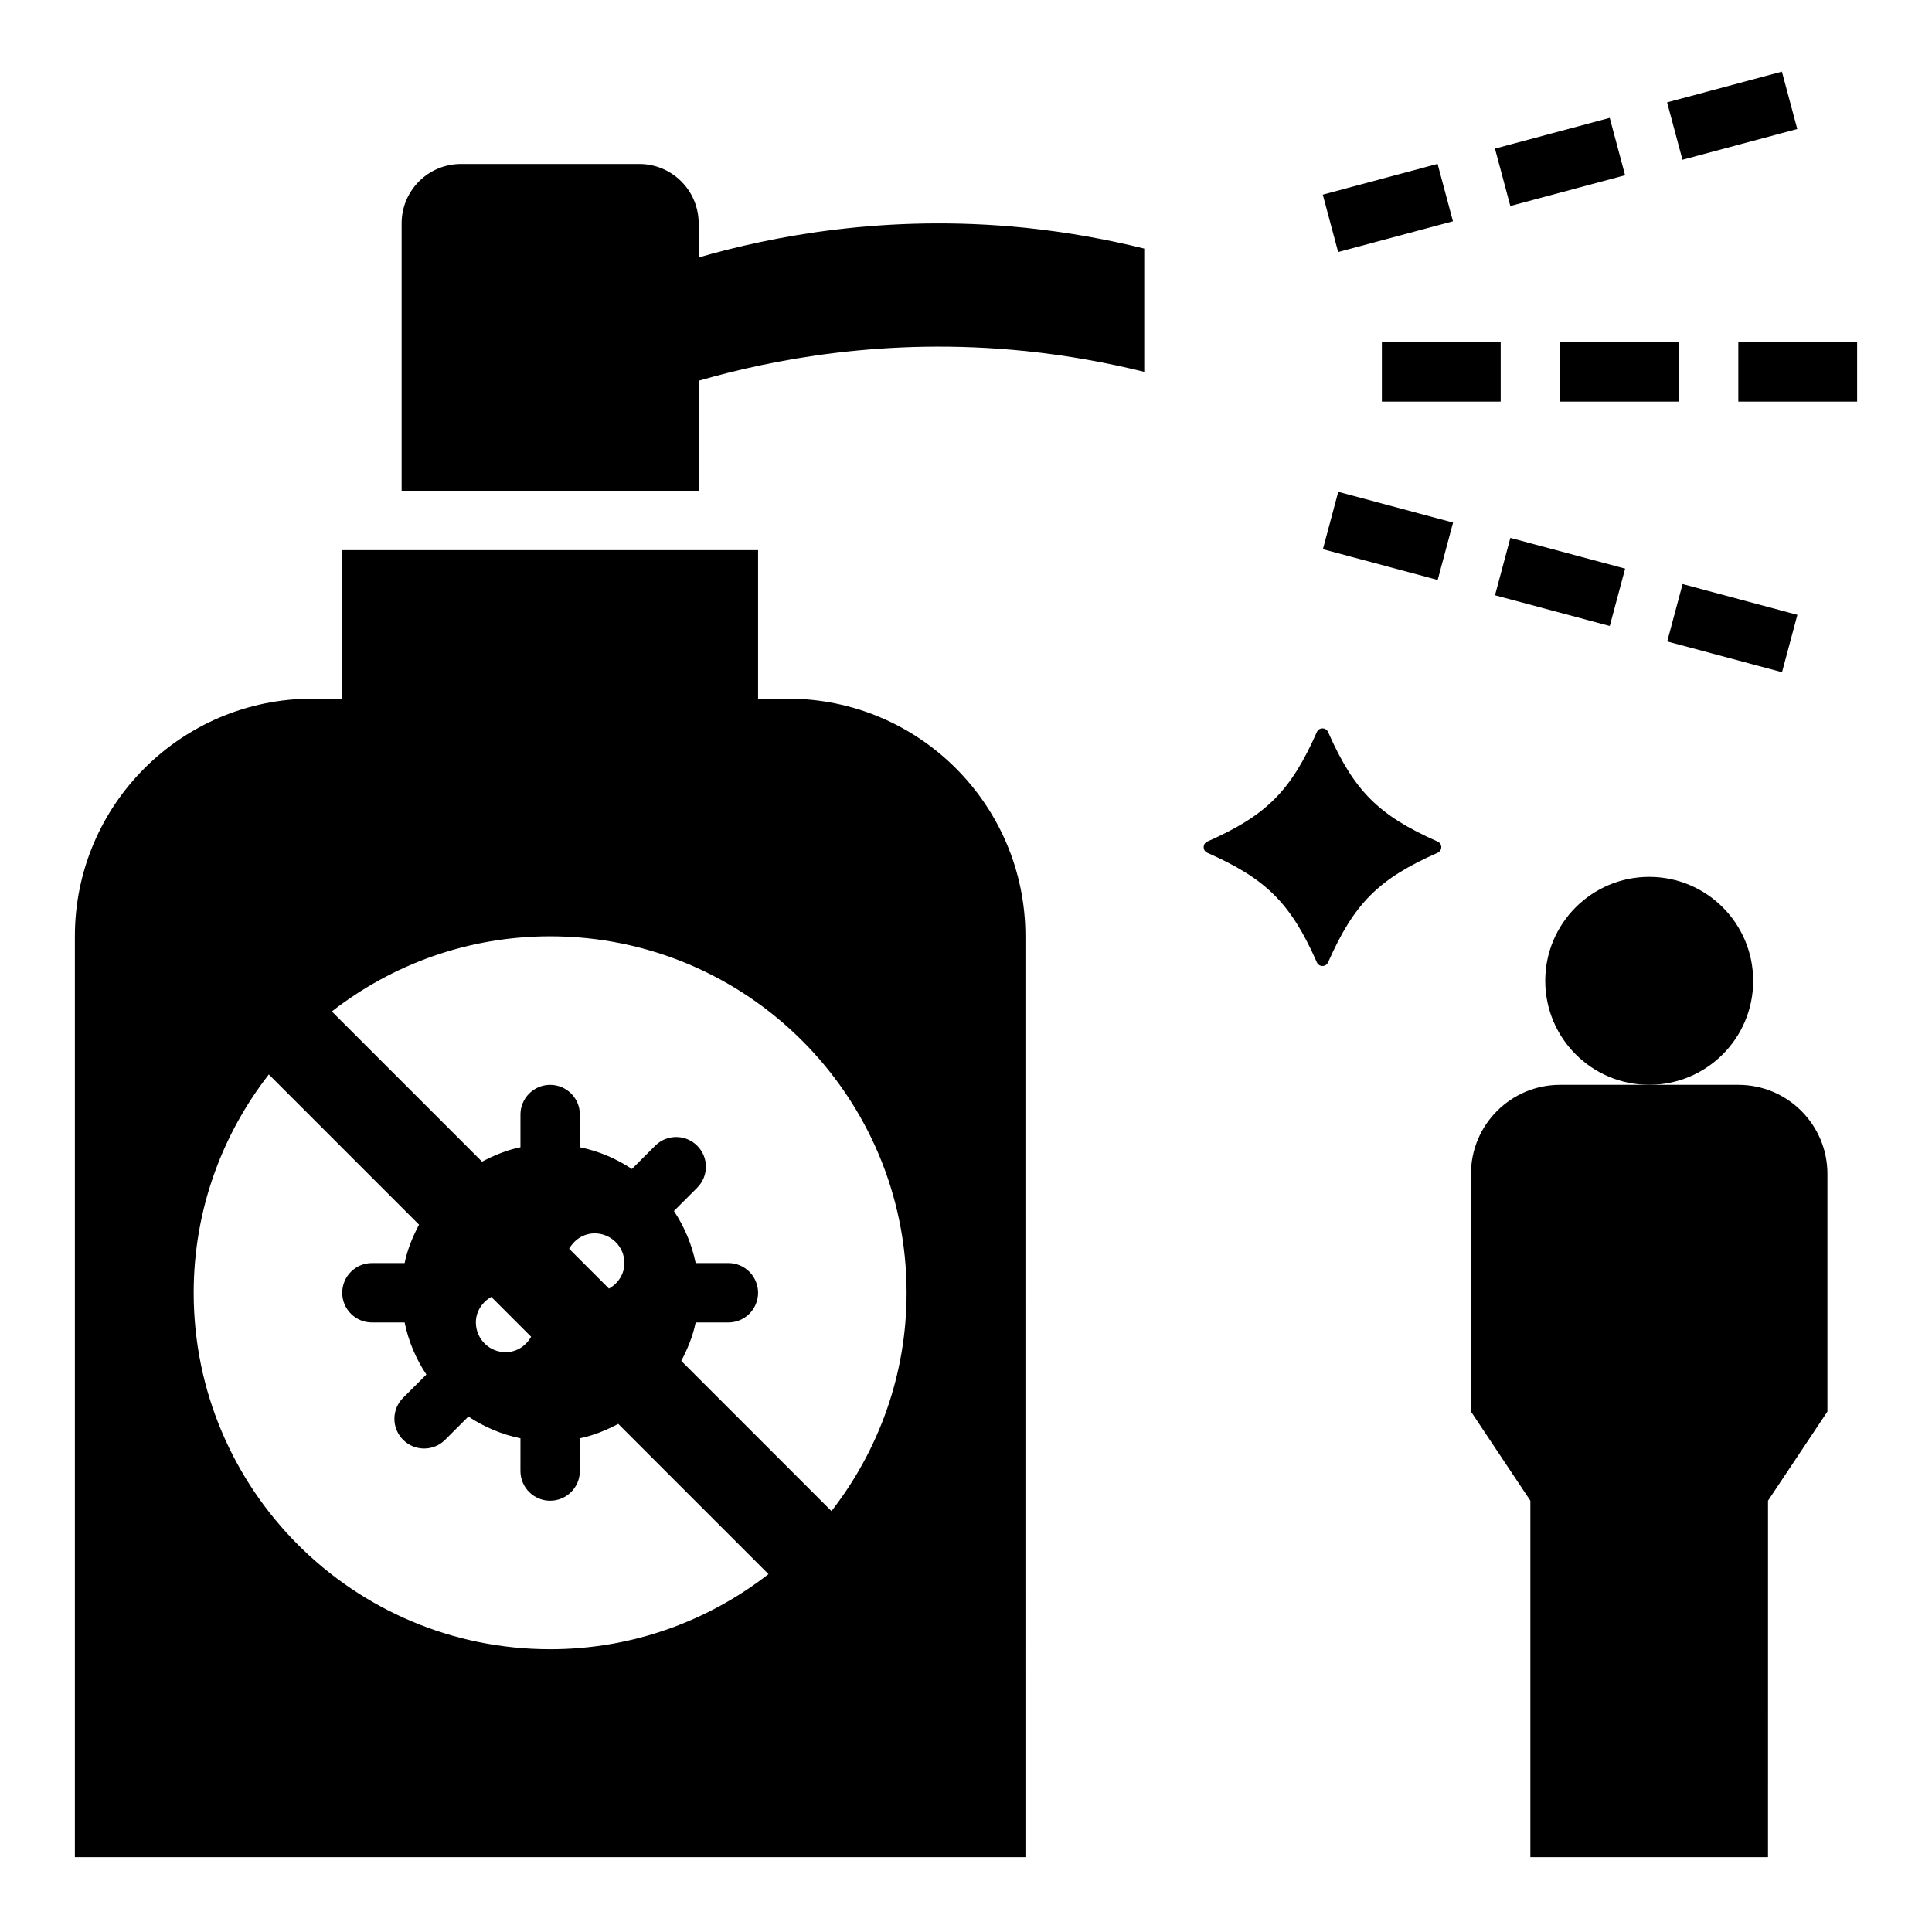 <?xml version="1.0" encoding="UTF-8"?>
<!-- Uploaded to: SVG Repo, www.svgrepo.com, Generator: SVG Repo Mixer Tools -->
<svg fill="#000000" width="800px" height="800px" version="1.1" viewBox="144 144 512 512" xmlns="http://www.w3.org/2000/svg">
 <g>
  <path d="m329.15 212.23v-9.035c0-8.699-7.047-15.742-15.742-15.742h-47.23c-8.699 0-15.742 7.047-15.742 15.742v70.848h78.719v-29.141c19.051-5.512 49.516-11.652 86.594-7.871 11.414 1.18 21.965 3.148 31.488 5.512v-32.668c-9.523-2.363-20.074-4.328-31.488-5.512-37.082-3.781-67.547 2.356-86.598 7.867z"/>
  <path d="m510.21 234.69h31.488v15.742h-31.488z"/>
  <path d="m557.44 234.69h31.488v15.742h-31.488z"/>
  <path d="m604.67 234.69h31.488v15.742h-31.488z"/>
  <path d="m494.58 289.54 4.074-15.207 30.422 8.152-4.074 15.207z"/>
  <path d="m540.19 301.75 4.074-15.207 30.414 8.148-4.074 15.207z"/>
  <path d="m585.83 313.99 4.074-15.207 30.422 8.152-4.074 15.207z"/>
  <path d="m494.55 195.58 30.422-8.152 4.074 15.207-30.422 8.152z"/>
  <path d="m540.18 183.38 30.414-8.148 4.074 15.207-30.414 8.148z"/>
  <path d="m585.8 171.13 30.422-8.152 4.074 15.207-30.422 8.152z"/>
  <path d="m608.61 403.93c0 15.219-12.332 27.555-27.551 27.555-15.215 0-27.551-12.336-27.551-27.555 0-15.215 12.336-27.551 27.551-27.551 15.219 0 27.551 12.336 27.551 27.551"/>
  <path d="m604.67 431.49h-47.234c-13.043 0-23.617 10.57-23.617 23.617v62.977l15.742 23.617v94.465h62.977l0.004-94.469 15.742-23.617v-62.977c0.004-13.043-10.57-23.613-23.613-23.613z"/>
  <path d="m524.98 367.02c-15.648-6.926-22.098-13.375-29.023-29.023-0.574-1.301-2.402-1.301-2.977 0-6.926 15.648-13.375 22.098-29.023 29.023-1.301 0.574-1.301 2.402 0 2.977 15.648 6.926 22.098 13.375 29.023 29.023 0.574 1.301 2.402 1.301 2.977 0 6.926-15.648 13.375-22.098 29.023-29.023 1.297-0.578 1.297-2.402 0-2.977z"/>
  <path d="m352.77 329.15h-7.871v-39.359h-110.21v39.359h-7.871c-34.777 0-62.977 28.199-62.977 62.977v244.03h251.91l-0.004-244.03c0-34.777-28.195-62.977-62.977-62.977zm-62.977 251.91c-52.168 0-94.465-42.297-94.465-94.465 0-21.828 7.469-41.863 19.91-57.859l39.809 39.809c-1.676 3.188-3.078 6.543-3.816 10.18h-8.668c-4.344 0-7.871 3.527-7.871 7.871s3.527 7.871 7.871 7.871h8.668c1.023 5.016 3.023 9.676 5.762 13.801l-6.164 6.164c-3.078 3.07-3.078 8.062 0 11.133 3.07 3.07 8.055 3.078 11.133 0l6.164-6.164c4.125 2.738 8.785 4.738 13.801 5.762l-0.004 8.668c0 4.344 3.527 7.871 7.871 7.871s7.871-3.527 7.871-7.871v-8.668c3.629-0.738 6.984-2.141 10.18-3.816l39.809 39.809c-15.996 12.43-36.027 19.906-57.859 19.906zm-19.68-86.594c0-2.945 1.684-5.414 4.086-6.769l10.555 10.555c-1.352 2.394-3.824 4.09-6.769 4.09-4.344 0-7.871-3.527-7.871-7.875zm24.719-19.527c1.355-2.402 3.824-4.086 6.769-4.086 4.344 0 7.871 3.527 7.871 7.871 0 2.945-1.684 5.414-4.086 6.769zm69.52 69.516-39.809-39.809c1.676-3.188 3.078-6.543 3.816-10.18h8.668c4.344 0 7.871-3.527 7.871-7.871s-3.527-7.871-7.871-7.871h-8.668c-1.023-5.016-3.023-9.676-5.762-13.801l6.164-6.164c3.078-3.078 3.078-8.062 0-11.133-3.07-3.07-8.055-3.078-11.133 0l-6.164 6.164c-4.125-2.738-8.785-4.738-13.801-5.762l0.004-8.664c0-4.344-3.527-7.871-7.871-7.871s-7.871 3.527-7.871 7.871v8.668c-3.629 0.738-6.984 2.141-10.18 3.816l-39.809-39.809c15.992-12.438 36.027-19.91 57.855-19.91 52.168 0 94.465 42.297 94.465 94.465 0 21.828-7.469 41.863-19.906 57.859z"/>
 </g>
</svg>